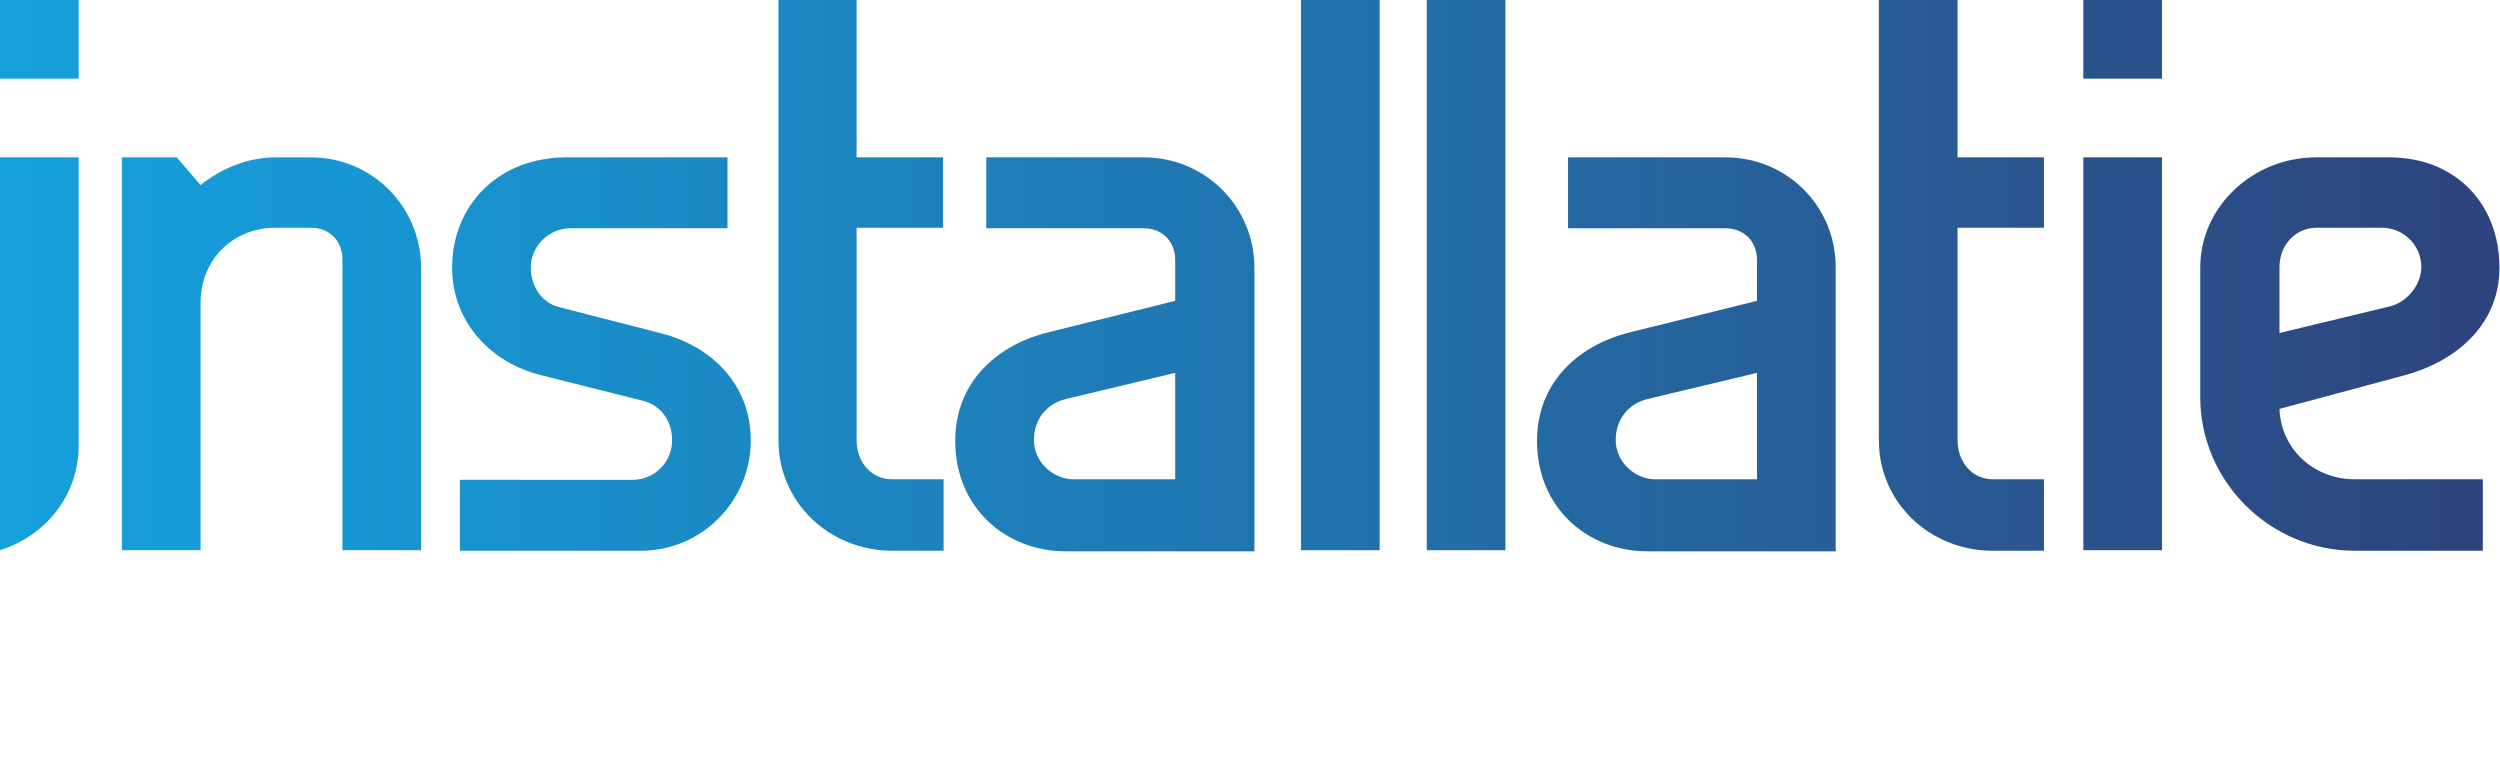 <svg xmlns="http://www.w3.org/2000/svg" xml:space="preserve" viewBox="0 0 451.2 138"><style>.st1{fill:#2d437d;display:none}@media screen and (min-width:768px){.st1{display:block}}</style><linearGradient id="site-logo-colorstops" x2="451.16" y1="49.657" y2="49.657" gradientUnits="userSpaceOnUse"><stop offset=".004" stop-color="#169FDB"/><stop offset=".146" stop-color="#1796D1"/><stop offset=".415" stop-color="#1E7EB8"/><stop offset=".779" stop-color="#295992"/><stop offset="1" stop-color="#2D437D"/></linearGradient><linearGradient id="site-logo-colorstops-dark" x2="451.16" y1="49.657" y2="49.657" gradientUnits="userSpaceOnUse"><stop offset="0" stop-color="#f0f4ff"/><stop offset="1" stop-color="#c6d3f4"/></linearGradient><path d="M56.1 28.4h-6.4c-5.1 0-9.9 2.1-13.5 5l-4.3-5H22v70.9h14.2V54.6c0-7.7 5.8-13.5 13.5-13.5h6.4c3.4 0 5.7 2.4 5.7 5.7v52.5H76V48.2c-.1-11-8.9-19.8-19.9-19.8zm63.4 31.8-18.7-4.8c-2.8-.7-5-3.5-5-7.1 0-4.1 3.5-7.1 7.1-7.1h28.4V28.4h-29.1c-12.1 0-20.6 8.5-20.6 19.9 0 9.9 7.1 17.2 16 19.4l18.7 4.7c3 .9 5 3.5 5 7.1 0 4.1-3.4 7.1-7.1 7.1H83v12.8h32.6c11.3 0 19.9-9.2 19.9-19.9 0-10-6.9-16.9-16-19.3zM154.7 0h-14.2v79.5c0 11.1 9.1 19.9 20.6 19.9h9.2V86.5H161c-3.7 0-6.4-3-6.4-7.1V41.1h15.6V28.4h-15.6V0zm51.7 28.4H178v12.8h28.4c3.4 0 5.7 2.4 5.7 5.7v7.4l-23 5.7c-8.2 2-16.7 8.2-16.7 19.6 0 12.1 9.2 19.9 19.9 19.9h34.1V48.2c-.1-11-8.9-19.8-20-19.8zm5.7 58.1h-18.4c-3.5 0-7.1-3-7.1-7.1 0-3.5 2.1-6.5 5.8-7.4l19.7-4.7v19.2zm22.7 12.8H249V0h-14.2v99.3zm22.7 0h14.2V0h-14.2v99.3zm53.9-70.9H283v12.8h28.4c3.4 0 5.7 2.4 5.7 5.7v7.4l-23 5.7c-8.2 2-16.7 8.2-16.7 19.6 0 12.1 9.2 19.9 19.9 19.9h34V48.2c0-11-8.8-19.8-19.9-19.8zm5.7 58.1h-18.4c-3.5 0-7.1-3-7.1-7.1 0-3.5 2.1-6.5 5.8-7.4l19.7-4.7v19.2zM353.3 0h-14.2v79.5c0 11.1 9.1 19.9 20.6 19.9h9.2V86.5h-9.2c-3.7 0-6.4-3-6.4-7.1V41.1h15.6V28.4h-15.6V0zM376 14.2h14.2V0H376v14.2zm0 85.1h14.2V28.4H376v70.9zm35.4-25.5 22.7-6.1c8.8-2.4 17-8.8 17-19.4 0-11.4-7.8-19.9-19.9-19.9H418c-11.3 0-20.9 8.8-20.9 19.9v23.4c0 15.2 12.6 27.7 27.9 27.7h23.1V86.5H425c-7.3 0-13.3-5.3-13.6-12.7zm0-25.6c0-4.1 3-7.1 6.7-7.1h11.8c3.7 0 7.1 3 7.1 7.1 0 3.3-2.7 6.4-5.7 7.1l-19.9 4.8V48.2zM14.2 0H0v14.2h14.2V0zM0 28.4v70.9c8.3-2.6 14.2-10 14.2-18.9v-52H0z" style="fill:url(#site-logo-colorstops)"/><path d="M-1 113.8h2.2l4.6 14.8 4.6-14.8h2.2L6.8 132h-2L-1 113.8zM13.7 120.8V119h5.1c2 0 3.5 1.5 3.5 3.5v9.5h-6.1c-2 0-3.5-1.6-3.5-3.5 0-1.6 1.3-3 2.9-3.4l4.7-1.1v-1.7c0-.8-.7-1.4-1.4-1.4h-5.2zm2.5 9.4h4v-4.4l-4.2 1c-.7.2-1.2.8-1.2 1.7s.6 1.7 1.4 1.7zM26 113.8h2.1V132H26v-18.2zm8.3 5.2H37l-6.2 6.5L37 132h-2.7l-6.1-6.5 6.1-6.5zM39.2 113.8h2.1V132h-2.1v-18.2zm8.2 5.2h2.7l-6.2 6.5 6.2 6.5h-2.7l-6.1-6.5 6.1-6.5zM59.8 119h2.1v13h-1.3l-.8-1.2c-.8.8-1.7 1.2-2.9 1.2h-1.1c-2 0-3.5-1.6-3.5-3.5V119h2.1v9.7c0 .8.7 1.5 1.5 1.5H57c1.6 0 2.9-1.3 2.9-2.9V119zM67.7 132h-2.1v-13H67l.8 1.2c.8-.8 1.7-1.2 2.9-1.2h1.1c2 0 3.5 1.6 3.5 3.5v9.5h-2.1v-9.7c0-.8-.7-1.5-1.5-1.5h-1.1c-1.6 0-2.9 1.3-2.9 2.9v8.3zM88.4 132h-4.6c-2.8 0-5-2.2-5-5v-4.5c0-2 1.6-3.5 3.5-3.5h4v-5.2h2.1V132zm-7.5-4.7c0 1.6 1.3 2.9 2.9 2.9h2.5v-9.4h-4c-.8 0-1.5.7-1.5 1.5v5zM92.2 113.8h2.1v2.6h-2.1v-2.6zm0 5.2h2.1v13h-2.1v-13zM107.4 133.1c0 2.8-2.2 4.9-5 4.9h-3v-1.8h3c1.6 0 2.9-1.3 2.9-2.9V132h-2.8c-2.6 0-4.8-2.1-4.8-4.8v-4.7c0-2 1.6-3.5 3.5-3.5h6.1v14.1zm-4.9-2.9h2.8v-9.4h-4c-.8 0-1.4.7-1.4 1.5v5.2c-.1 1.5 1.1 2.7 2.6 2.7zM111.1 129.7h2.3l-.3 5.5H111v-5.5zM127.3 132c-2.2 0-4-1.8-4-4v-5.5c0-2 1.6-3.5 3.5-3.5h2.9c2 0 3.5 1.6 3.5 3.5v5.5c0 2.2-1.8 4-4 4h-1.9zm1.9-1.8c1.1 0 1.9-.9 1.9-2v-6c0-.8-.6-1.5-1.4-1.5h-2.9c-.8 0-1.4.7-1.4 1.5v6c0 1.1.9 2 1.9 2h1.9zM138.7 132h-2.1v-13h1.3l.8 1.2c.8-.8 1.7-1.2 2.9-1.2h1.1c2 0 3.5 1.6 3.5 3.5v9.5h-2.1v-9.7c0-.8-.7-1.5-1.5-1.5h-1.1c-1.6 0-2.9 1.3-2.9 2.9v8.3zM158.9 132h-4.6c-2.8 0-5-2.2-5-5v-4.5c0-2 1.6-3.5 3.5-3.5h4v-5.2h2.1V132zm-7.6-4.7c0 1.6 1.3 2.9 2.9 2.9h2.5v-9.4h-4c-.8 0-1.5.7-1.5 1.5v5zM171.5 132h-4.1c-2.8 0-5-2.2-5-5v-4.5c0-2 1.6-3.5 3.6-3.5h2.3c2 0 3.6 1.6 3.6 3.5 0 1.6-1.3 3.1-2.8 3.5l-4.7 1.1v.1c0 1.6 1.3 2.9 2.9 2.9h4.1v1.9zm-7-6.8 4.2-1c.7-.2 1.2-.8 1.2-1.6 0-.9-.7-1.7-1.6-1.7H166c-.9 0-1.6.8-1.6 1.7v2.6zM175.2 119h1.3l.8 1.2c.8-.8 1.7-1.2 2.9-1.2h3.1v1.8h-3.1c-1.6 0-2.9 1.3-2.9 2.9v8.3h-2.1v-13zM187.8 132h-2.1v-13h1.3l.8 1.2c.8-.8 1.7-1.2 2.9-1.2h1.1c2 0 3.5 1.6 3.5 3.5v9.5h-2.1v-9.7c0-.8-.7-1.5-1.5-1.5h-1.1c-1.6 0-2.9 1.3-2.9 2.9v8.3zM208 132h-4.1c-2.8 0-5-2.2-5-5v-4.5c0-2 1.6-3.5 3.6-3.5h2.3c2 0 3.6 1.6 3.6 3.5 0 1.6-1.3 3.1-2.8 3.5l-4.7 1.1v.1c0 1.6 1.3 2.9 2.9 2.9h4.1v1.9zm-7-6.8 4.2-1c.7-.2 1.2-.8 1.2-1.6 0-.9-.7-1.7-1.6-1.7h-2.3c-.9 0-1.6.8-1.6 1.7v2.6zM213.8 132h-2.1v-13h1.3l.8 1.2c.8-.8 1.8-1.2 2.9-1.2h1.2c1.2 0 2.3.7 3 1.6.9-1 2.1-1.6 3.5-1.6h1.1c2 0 3.5 1.6 3.5 3.5v9.5h-2.1v-9.7c0-.8-.7-1.5-1.4-1.5h-1.1c-1.6 0-2.9 1.3-2.9 2.9v8.2h-2.1v-9.7c0-.8-.7-1.5-1.4-1.5h-1.2c-1.6 0-2.9 1.3-2.9 2.9v8.4zM241.5 132h-4.1c-2.8 0-5-2.2-5-5v-4.5c0-2 1.6-3.5 3.6-3.5h2.3c2 0 3.6 1.6 3.6 3.5 0 1.6-1.3 3.1-2.8 3.5l-4.7 1.1v.1c0 1.6 1.3 2.9 2.9 2.9h4.1v1.9zm-7-6.8 4.2-1c.7-.2 1.2-.8 1.2-1.6 0-.9-.7-1.7-1.6-1.7H236c-.9 0-1.6.8-1.6 1.7v2.6zM247.3 132h-2.1v-13h1.3l.8 1.2c.8-.8 1.7-1.2 2.9-1.2h1.1c2 0 3.5 1.6 3.5 3.5v9.5h-2.1v-9.7c0-.8-.7-1.5-1.5-1.5h-1.1c-1.6 0-2.9 1.3-2.9 2.9v8.3zM268 132h-4.6c-2.8 0-5-2.2-5-5v-4.5c0-2 1.6-3.5 3.5-3.5h4v-5.2h2.1V132zm-7.5-4.7c0 1.6 1.3 2.9 2.9 2.9h2.5v-9.4h-4c-.8 0-1.5.7-1.5 1.5v5zM271.8 129.7h2.3l-.3 5.5h-2.1v-5.5zM284.2 113.8h2.1v5.2h4c2 0 3.5 1.6 3.5 3.5v4.5c0 2.8-2.2 5-5 5h-4.6v-18.2zm7.5 8.5c0-.8-.7-1.5-1.5-1.5h-4v9.4h2.5c1.6 0 2.9-1.3 2.9-2.9v-5zM305.6 132h-4.1c-2.8 0-5-2.2-5-5v-4.5c0-2 1.6-3.5 3.6-3.5h2.3c2 0 3.6 1.6 3.6 3.5 0 1.6-1.3 3.1-2.8 3.5l-4.7 1.1v.1c0 1.6 1.3 2.9 2.9 2.9h4.1v1.9zm-7-6.8 4.2-1c.7-.2 1.2-.8 1.2-1.6 0-.9-.7-1.7-1.6-1.7h-2.3c-.9 0-1.6.8-1.6 1.7v2.6zM314.6 130.2v1.8H313c-2.1 0-3.6-1.5-3.6-3.5v-14.7h2.1v5.2h3.1v1.8h-3.1v7.7c0 .9.7 1.7 1.6 1.7h1.5zM317.6 119h1.3l.8 1.2c.8-.8 1.7-1.2 2.9-1.2h3.1v1.8h-3.1c-1.6 0-2.9 1.3-2.9 2.9v8.3h-2.1v-13zM331.8 132c-2.2 0-4-1.8-4-4v-5.5c0-2 1.6-3.5 3.5-3.5h2.9c2 0 3.5 1.6 3.5 3.5v5.5c0 2.2-1.8 4-4 4h-1.9zm1.9-1.8c1.1 0 1.9-.9 1.9-2v-6c0-.8-.6-1.5-1.4-1.5h-2.9c-.8 0-1.4.7-1.4 1.5v6c0 1.1.9 2 1.9 2h1.9zM341.2 113.8h2.1V132h-2.1v-18.2zm8.2 5.2h2.7l-6.2 6.5 6.2 6.5h-2.7l-6.1-6.5 6.1-6.5zM354.8 113.8h2.1V132h-2.1v-18.2zm8.3 5.2h2.7l-6.2 6.5 6.2 6.5h-2.7l-6.1-6.5 6.1-6.5zM376.8 132h-4.1c-2.8 0-5-2.2-5-5v-4.5c0-2 1.6-3.5 3.6-3.5h2.3c2 0 3.6 1.6 3.6 3.5 0 1.6-1.3 3.1-2.8 3.5l-4.7 1.1v.1c0 1.6 1.3 2.9 2.9 2.9h4.1v1.9zm-7-6.8 4.2-1c.7-.2 1.2-.8 1.2-1.6 0-.9-.7-1.7-1.6-1.7h-2.3c-.9 0-1.6.8-1.6 1.7v2.6zM382.6 132h-2.1v-13h1.3l.8 1.2c.8-.8 1.7-1.2 2.9-1.2h1.1c2 0 3.5 1.6 3.5 3.5v9.5H388v-9.7c0-.8-.7-1.5-1.5-1.5h-1.1c-1.6 0-2.9 1.3-2.9 2.9v8.3z" class="st1"/></svg>